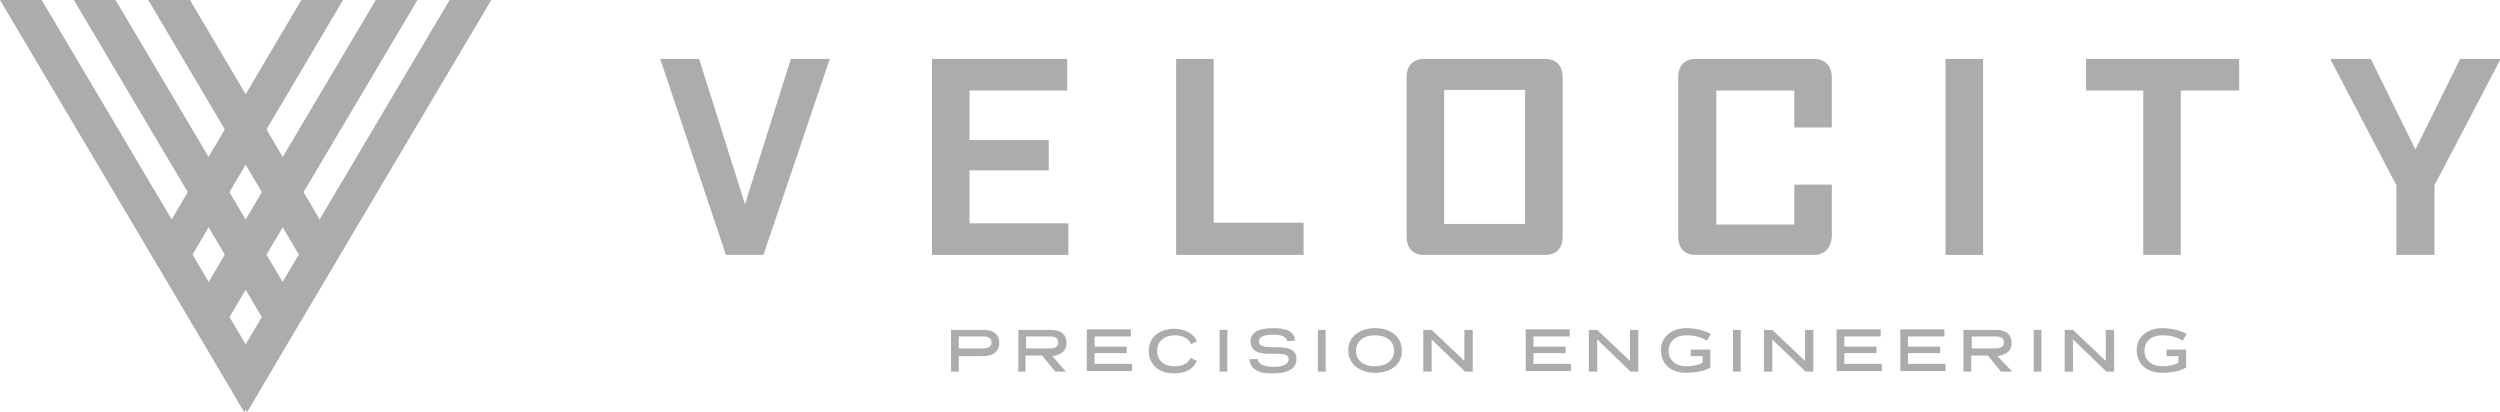 <svg xmlns="http://www.w3.org/2000/svg" xmlns:xlink="http://www.w3.org/1999/xlink" id="Layer_1" viewBox="0 0 419.8 69.2" style="enable-background:new 0 0 419.8 69.2;"><style>.st0{fill:#ACACAC;}</style><g><polygon class="st0" points="70.1,0 35.3,58.7 31.8,52.8 63.1,0"/><path class="st0" d="M82.5.0s-41 69.1-41 69.2S38 63.3 38 63.3L75.5.0h7z"/><polygon class="st0" points="57.6,0 29.1,48.2 25.6,42.3 50.6,0"/><polygon class="st0" points="12.4,0 47.2,58.7 50.7,52.8 19.4,0"/><path class="st0" d="M0 0s41 69.1 41 69.2 3.5-5.9 3.5-5.9L7 0H0z"/><polygon class="st0" points="24.9,0 53.4,48.2 56.9,42.3 31.9,0"/></g><g><path class="st0" d="M128.2 42.8h-6.3l-11-32.8V9.9h6.5l7.7 24.4 7.7-24.4h6.5V10L128.2 42.8z"/><path class="st0" d="M156.5 42.8V9.9h22.7v5.3h-16.4v8.3h13.3v5.1h-13.3v8.9h16.6v5.3H156.5z"/><path class="st0" d="M197.5 42.8V9.9h6.3v27.5h15.1v5.4H197.5z"/><path class="st0" d="M259.5 42.8h-20.4c-1.9.0-2.9-1.2-2.9-3.1V13c0-1.9 1-3.1 2.9-3.1h20.4c1.9.0 2.9 1.2 2.9 3.1v26.8c0 1.8-1 3-2.9 3zM256.1 15.1h-13.6v22.5h13.6V15.1z"/><path class="st0" d="M304.6 42.8h-19.9c-1.9.0-2.9-1.2-2.9-3.1V13c0-1.9 1-3.1 2.9-3.1h19.9c1.9.0 3 1.2 3 3.1v8.4h-6.3v-6.2h-13.1v22.5h13.1V31h6.3v8.7C307.5 41.6 306.4 42.8 304.6 42.8z"/><path class="st0" d="M326.7 42.8V9.9h6.3v32.9H326.7z"/><path class="st0" d="M366.2 15.2v27.6h-6.3V15.2h-9.6V9.9H376v5.3H366.2z"/><path class="st0" d="M408.8 31.1v11.7h-6.4V31.1l-11-21V9.9h6.7l7.5 15.2 7.5-15.2h6.7v.2l-11 21z"/></g><g><path class="st0" d="M161 59.7v2.7h-1.3v-7h5.5c1.7.0 2.6.8 2.6 2.2.0 1.3-.9 2.2-2.7 2.2H161V59.7zm0-3.2v2h4.2c.8.0 1.3-.4 1.3-1s-.4-1-1.3-1H161z"/><path class="st0" d="M179 62.4h-1.8l-2.2-2.7h-2.8v2.7H171v-7h5.5c1.7.0 2.6.8 2.6 2.2.0 1.3-.9 2-2.4 2.2L179 62.4zM172.3 56.5v2h4c.9.0 1.4-.3 1.4-1 0-.6-.4-1-1.3-1H172.3z"/><path class="st0" d="M189.9 56.5h-6.1v1.7h5.4v1.1h-5.4v1.8h6.3v1.2h-7.6v-7h7.4L189.9 56.5z"/><path class="st0" d="M2e2 57.8c-.3-.9-1.4-1.5-2.7-1.5-1.7.0-3 1-3 2.6s1.1 2.6 3 2.6c1.4.0 2.3-.6 2.6-1.4l1.1.5c-.6 1.3-1.8 2.1-3.9 2.1-2.4.0-4.2-1.4-4.2-3.8s2-3.7 4.3-3.7c1.8.0 3.3.9 3.8 2.1L2e2 57.8z"/><path class="st0" d="M206.1 62.4h-1.3v-7h1.3v7z"/><path class="st0" d="M216.2 57.3c-.3-.8-1-1.1-2.3-1.1-1.8.0-2.5.4-2.5 1.1.0.9.9 1 2.5 1 2.2.0 3.8.2 3.8 2 0 1.4-1.1 2.4-3.9 2.4-1.4.0-2.1-.1-2.6-.4-.9-.4-1.3-1-1.4-2h1.4c.1.9 1.2 1.3 2.7 1.3s2.5-.4 2.5-1.3c0-.8-1-.9-2.2-.9-.3.0-.5.0-.8.0-1.3.0-3.4.0-3.4-2.1.0-1.3 1-2.2 3.9-2.2 2.4.0 3.4.7 3.6 2.1L216.2 57.3z"/><path class="st0" d="M222.6 62.4h-1.3v-7h1.3v7z"/><path class="st0" d="M230.9 62.6c-2.5.0-4.5-1.4-4.5-3.8s2.1-3.7 4.5-3.7c2.5.0 4.5 1.4 4.5 3.7C235.5 61.3 233.4 62.6 230.9 62.6zm0-6.3c-1.9.0-3.2 1-3.2 2.6s1.2 2.6 3.2 2.6c1.9.0 3.2-1 3.2-2.6S232.8 56.3 230.9 56.3z"/><path class="st0" d="M247.4 62.4H246l-5.6-5.4v5.4H239v-7h1.4l5.5 5.2v-5.2h1.4v7H247.4z"/><path class="st0" d="M263.6 56.5h-6.1v1.7h5.4v1.1h-5.4v1.8h6.3v1.2h-7.6v-7h7.4L263.6 56.5z"/><path class="st0" d="M275.2 62.4h-1.4l-5.6-5.4v5.4h-1.4v-7h1.4l5.5 5.2v-5.2h1.4v7H275.2z"/><path class="st0" d="M286.6 57.2c-.9-.6-2.1-.9-3.4-.9-1.8.0-3 1-3 2.6s1.2 2.6 3 2.6c1.2.0 2.3-.3 2.7-.6v-1.1h-2v-1.1h3.3v3c-.6.4-1.9.9-4.1.9-2.4.0-4.2-1.4-4.2-3.8s2-3.7 4.3-3.7c1.8.0 3.5.6 4.1 1L286.6 57.2z"/><path class="st0" d="M292.3 62.4H291v-7h1.3v7z"/><path class="st0" d="M304.6 62.4h-1.4l-5.6-5.4v5.4h-1.4v-7h1.4l5.5 5.2v-5.2h1.4v7H304.6z"/><path class="st0" d="M315.8 56.5h-6.1v1.7h5.4v1.1h-5.4v1.8h6.3v1.2h-7.6v-7h7.4L315.8 56.5z"/><path class="st0" d="M326.5 56.5h-6.1v1.7h5.4v1.1h-5.4v1.8h6.3v1.2h-7.6v-7h7.4L326.5 56.5z"/><path class="st0" d="M337.9 62.4H336l-2.2-2.7H331v2.7h-1.3v-7h5.5c1.7.0 2.6.8 2.6 2.2.0 1.3-.9 2-2.4 2.2L337.9 62.4zM331.1 56.5v2h4c.9.0 1.4-.3 1.4-1 0-.6-.4-1-1.3-1H331.1z"/><path class="st0" d="M342.8 62.4h-1.3v-7h1.3v7z"/><path class="st0" d="M355.1 62.4h-1.4l-5.6-5.4v5.4h-1.4v-7h1.4l5.5 5.2v-5.2h1.4v7H355.1z"/><path class="st0" d="M366.5 57.2c-.9-.6-2.1-.9-3.4-.9-1.8.0-3 1-3 2.6s1.2 2.6 3 2.6c1.2.0 2.3-.3 2.7-.6v-1.1h-2v-1.1h3.3v3c-.6.4-1.9.9-4.1.9-2.4.0-4.2-1.4-4.2-3.8s2-3.7 4.3-3.7c1.8.0 3.5.6 4.1 1L366.5 57.2z"/></g></svg>